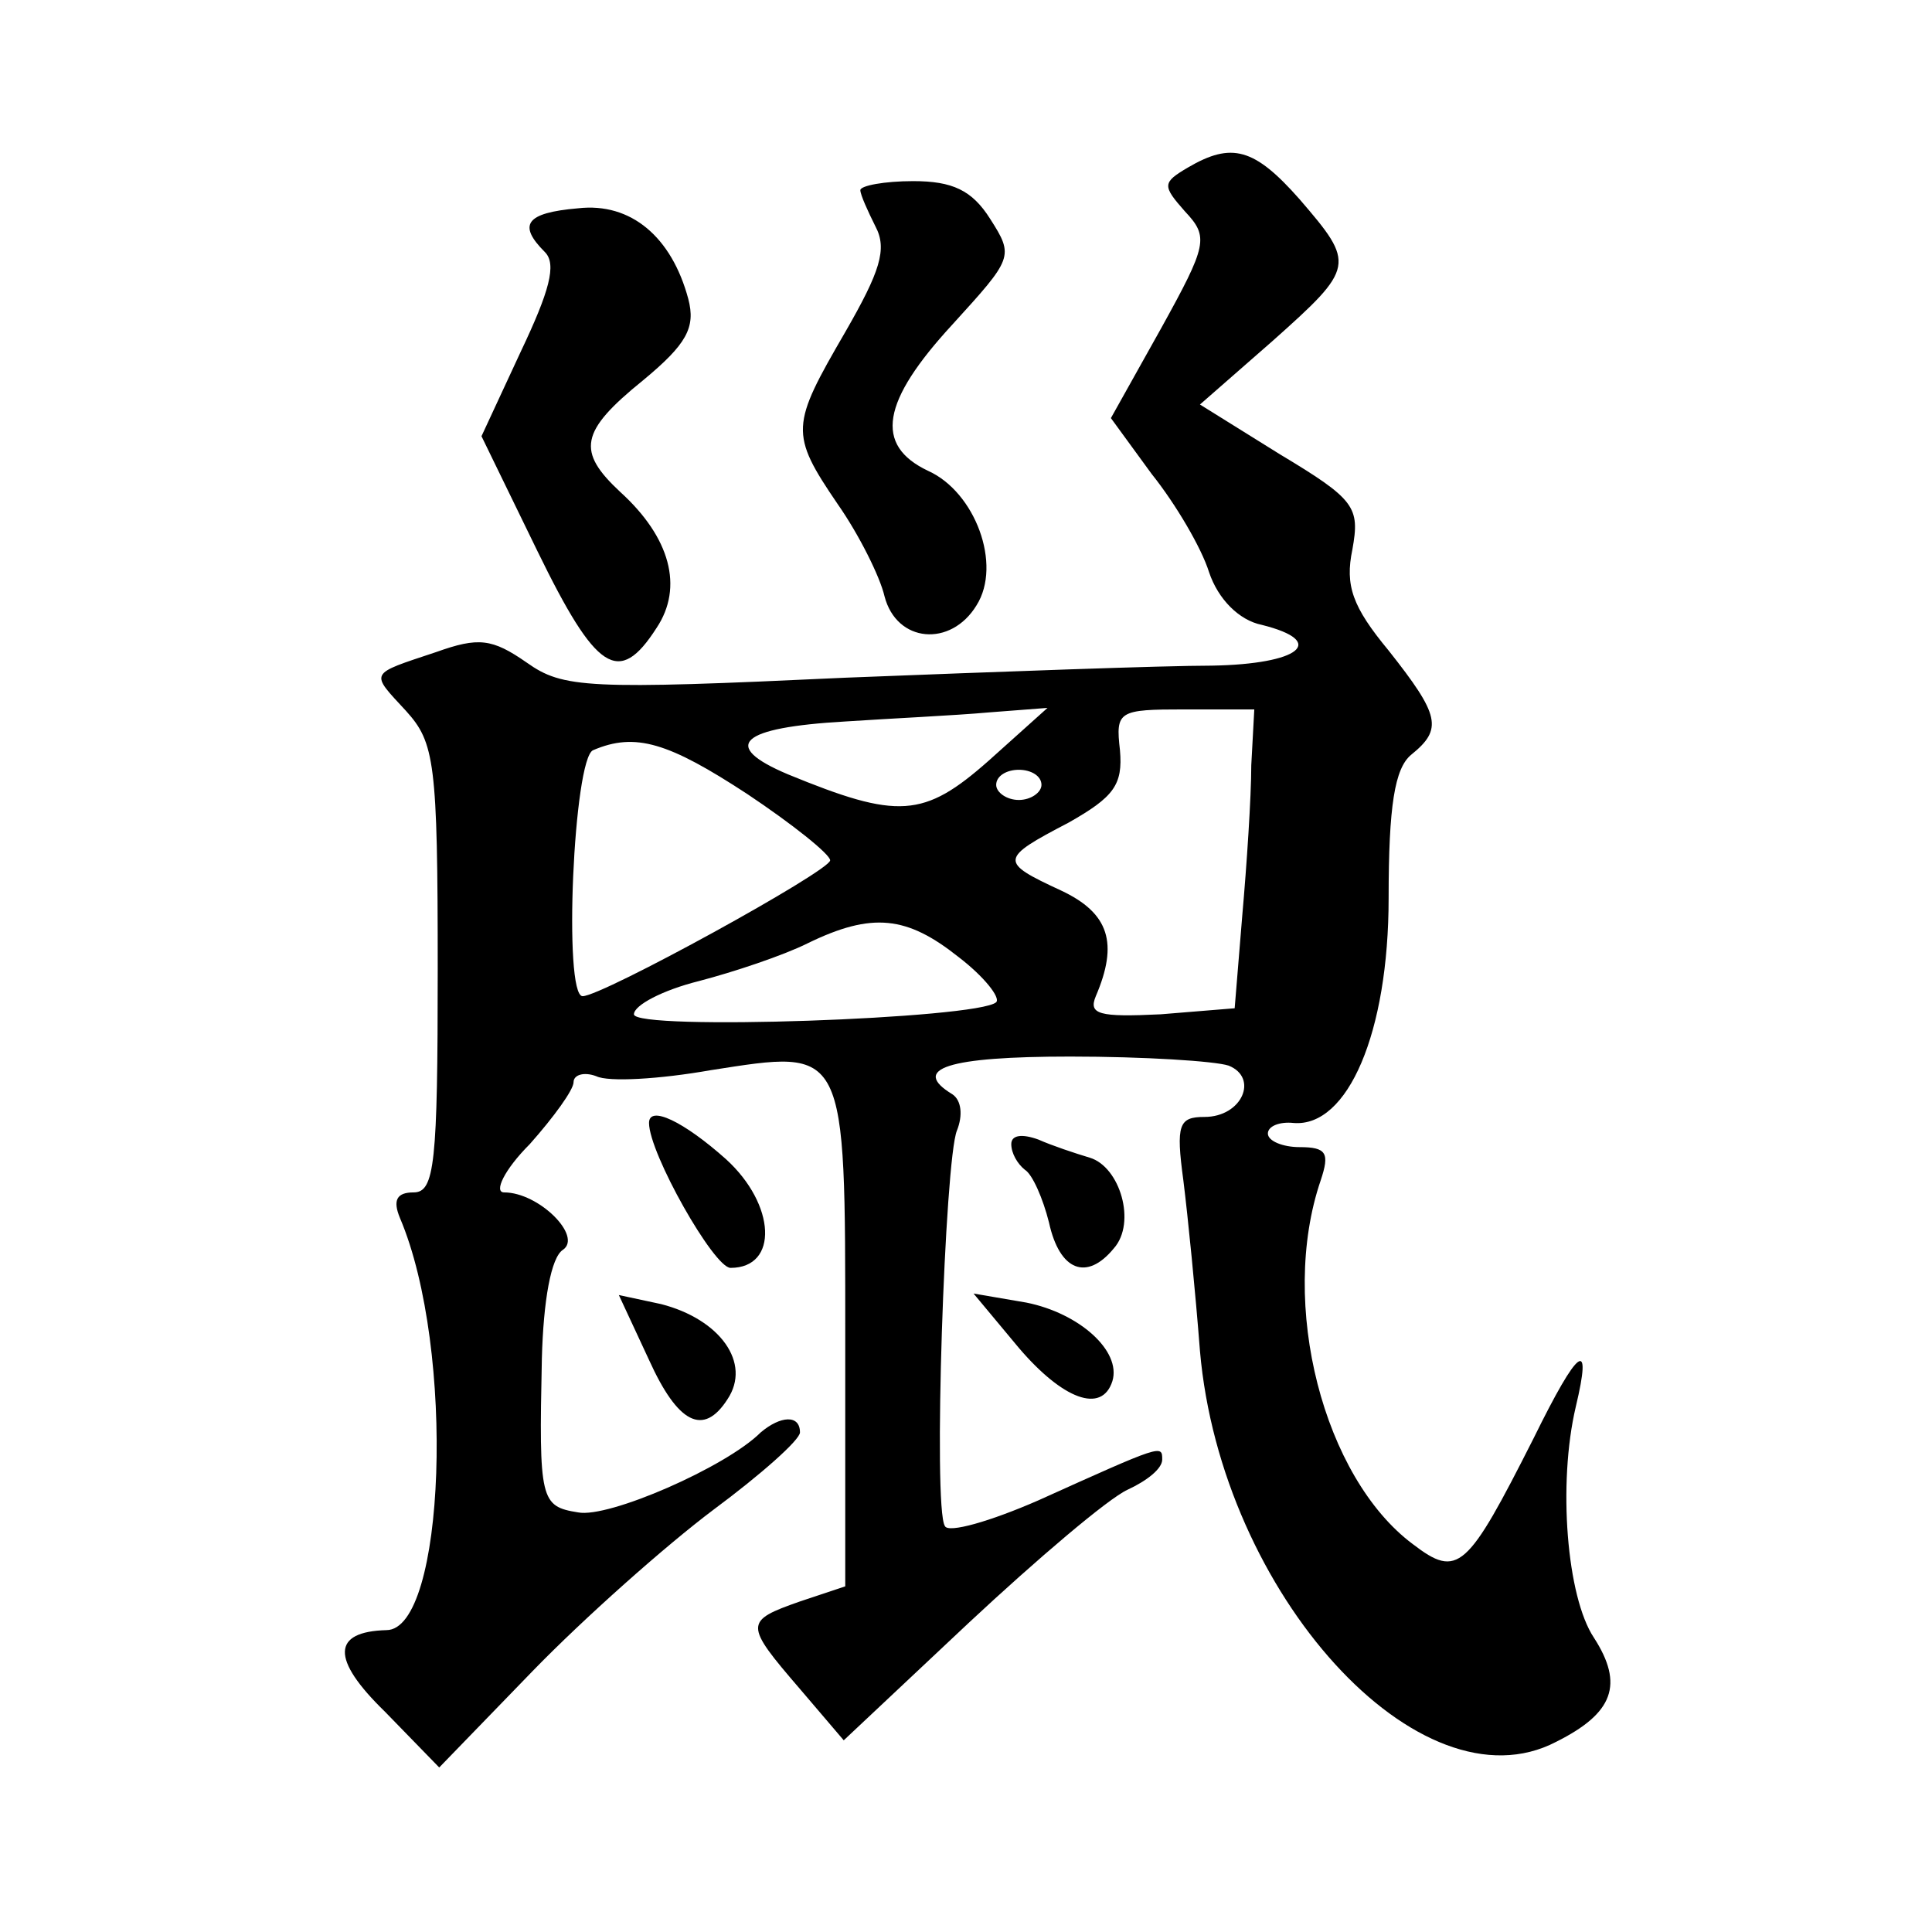 <?xml version="1.0" standalone="no"?>
<!DOCTYPE svg PUBLIC "-//W3C//DTD SVG 20010904//EN"
 "http://www.w3.org/TR/2001/REC-SVG-20010904/DTD/svg10.dtd">
<svg version="1.0" xmlns="http://www.w3.org/2000/svg"
 width="128pt" height="128pt" viewBox="0 0 128 128"
 preserveAspectRatio="xMidYMid meet">
<g transform="translate(0,128) scale(0.1,-0.1)"
fill="#0" stroke="none">
<path d="M787 1169 c-17 -10 -17 -12 -2 -29 16 -17 15 -22 -16 -78 l-33 -59 27
-37 c16 -20 33 -49 38 -65 6 -18 20 -32 35 -35 44 -11 25 -26 -33 -27 -32 0 -141
-4 -243 -8 -171 -8 -187 -7 -211 10 -23 16 -32 17 -60 7 -45 -15 -44 -13 -20 -39
19 -21 21 -34 21 -171 0 -129 -2 -148 -16 -148 -11 0 -14 -5 -9 -17 37 -87 30 -273
-9 -273 -36 -1 -37 -19 -1 -54 l36 -37 62 64 c34 35 88 83 120 107 31 23 57 46
57 51 0 12 -13 11 -26 0 -23 -23 -101 -57 -121 -53 -25 4 -26 8 -24 102 1 38 6
67 14 72 13 9 -16 38 -39 38 -7 0 0 15 17 32 16 18 29 36 29 41 0 5 7 7 15 4 8
-4 42 -2 76 4 90 14 89 17 89 -178 l0 -164 -30 -10 c-37 -13 -37 -15 0 -58 l29
-34 83 78 c45 42 92 82 105 88 13 6 23 14 23 20 0 10 0 10 -82 -27 -32 -14 -60
-22 -62 -17 -8 12 0 243 8 262 4 10 3 20 -3 24 -28 17 -3 25 78 25 49 0 96 -3 105
-6 20 -8 9 -34 -16 -34 -17 0 -19 -5 -14 -42 3 -24 8 -74 11 -113 14 -161 146 -306
236 -259 38 19 45 38 25 69 -18 27 -24 102 -12 153 11 46 2 40 -28 -21 -44 -87
-50 -93 -80 -70 -59 44 -89 159 -61 241 6 18 4 22 -14 22 -11 0 -21 4 -21 9 0 5
8 8 17 7 36 -3 63 60 63 149 0 61 4 86 15 95 21 17 19 26 -15 69 -24 29 -29 43
-24 67 5 28 2 33 -48 63 l-53 33 48 42 c55 49 55 51 18 94 -30 34 -45 38 -74 21z
m-132 -393 c-43 -38 -60 -39 -133 -9 -45 19 -32 31 38 35 30 2 73 4 95 6 l39 3
-39 -35z m174 -3 c0 -21 -3 -66 -6 -100 l-5 -61 -49 -4 c-41 -2 -48 0 -43 12 15
35 9 55 -23 70 -41 19 -41 21 5 45 30 17 36 25 34 48 -3 26 -1 27 43 27 l46 0 -2
-37z m-334 -19 c30 -20 55 -40 55 -44 0 -7 -151 -90 -164 -90 -13 0 -6 158 7 163
28 12 50 5 102 -29z m195 6 c0 -5 -7 -10 -15 -10 -8 0 -15 5 -15 10 0 6 7 10 15
10 8 0 15 -4 15 -10z m-55 -114 c17 -13 28 -27 25 -30 -12 -11 -240 -19 -240 -8
0 6 19 16 43 22 23 6 56 17 72 25 43 21 66 18 100 -9z M570 1154 c0 -3 5 -14 10
-24 8 -15 3 -30 -20 -70 -36 -62 -37 -67 -5 -114 14 -20 28 -48 31 -61 8 -31 44
-34 61 -6 17 27 -1 75 -32 89 -36 17 -31 46 16 97 40 44 41 45 25 70 -12 19 -25
25 -51 25 -19 0 -35 -3 -35 -6z M383 1142 c-35 -3 -40 -11 -22 -29 8 -8 3 -26 -16
-66 l-26 -56 37 -76 c39 -80 54 -90 79 -51 18 27 9 60 -24 90 -29 27 -27 40 15
74 29 24 35 35 30 54 -11 41 -38 64 -73 60z M430 536 c0 -20 43 -96 54 -96 32 0
30 42 -3 72 -28 25 -51 36 -51 24z M670 522 c0 -6 4 -13 9 -17 5 -3 12 -19 16 -35
7 -32 25 -39 43 -17 15 17 4 54 -16 60 -10 3 -25 8 -34 12 -11 4 -18 3 -18 -3z
M430 379 c19 -42 36 -51 52 -26 16 24 -5 53 -44 63 l-28 6 20 -43z M675 387 c29
-34 55 -44 62 -22 6 20 -22 45 -57 52 l-35 6 30 -36z"/>
</g>
</svg>
